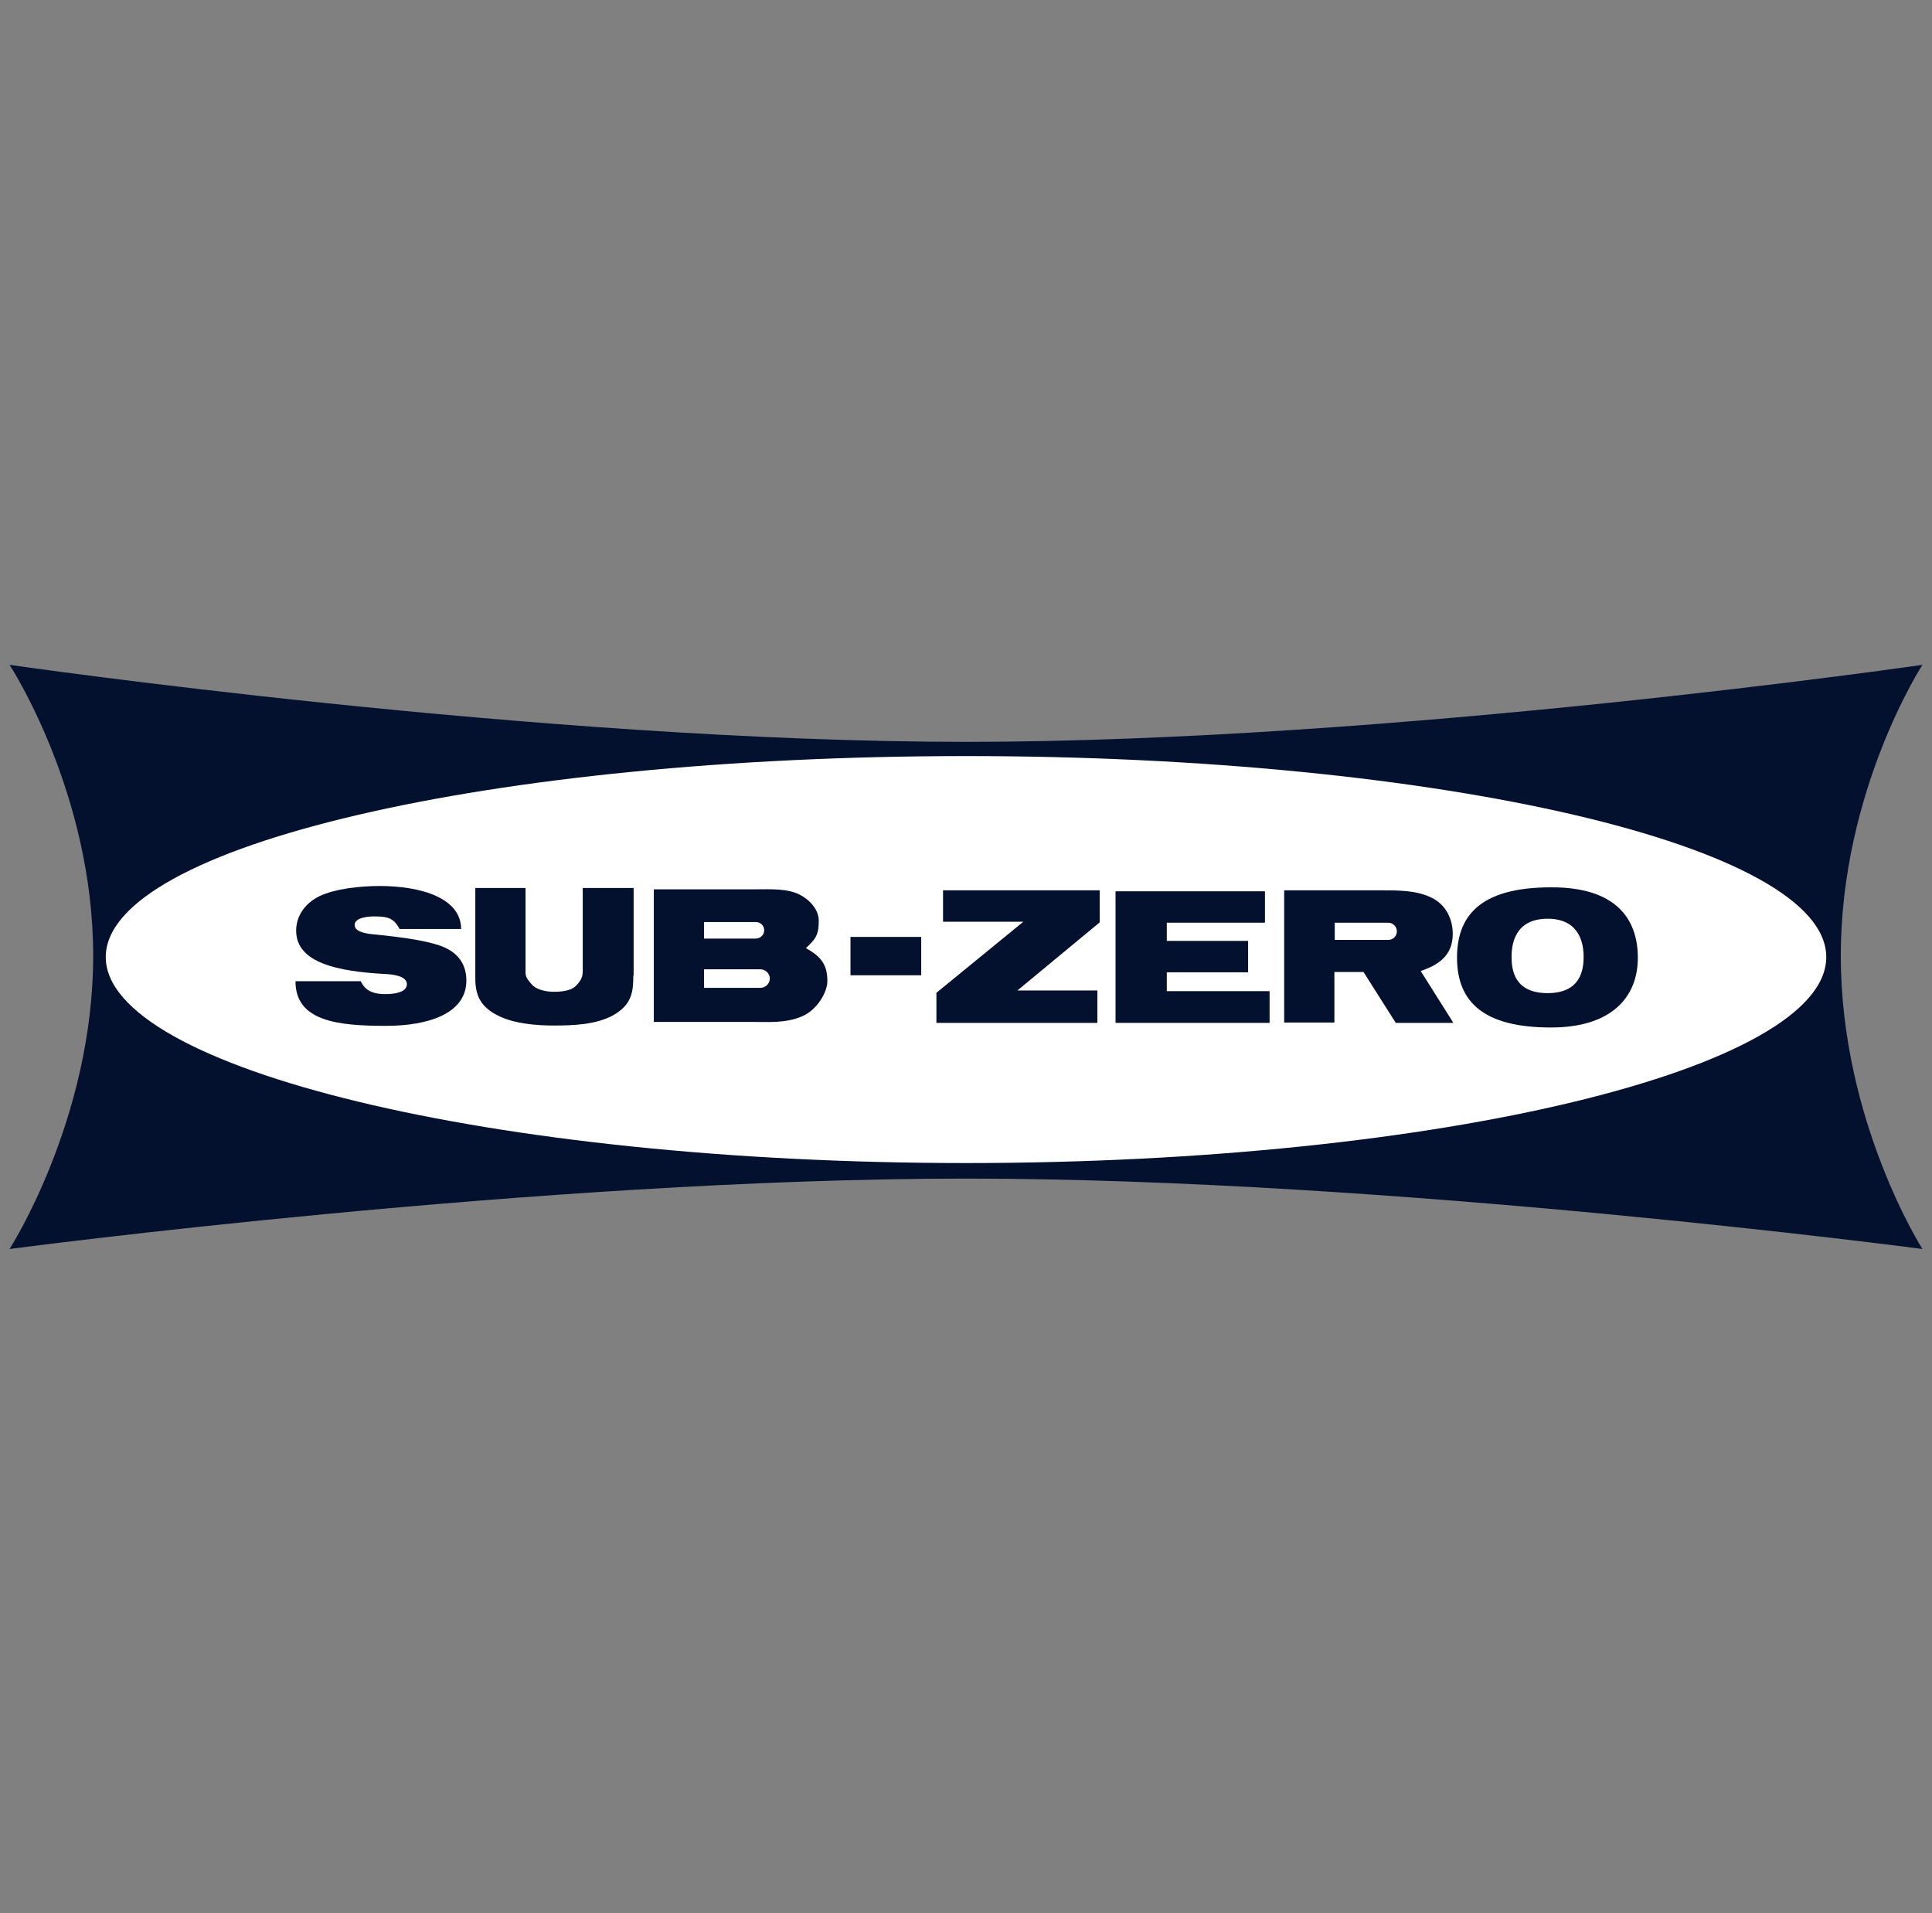 <?xml version="1.0" encoding="UTF-8"?> <svg xmlns="http://www.w3.org/2000/svg" width="101" height="100" viewBox="0 0 101 100" fill="none"><rect x="0" y="0" width="101" height="100" fill="#808080" stroke="none"/><g clip-path="url(#clip0_29_796)"><path d="M0.5 65.284C0.5 65.284 4.872 58.493 4.872 49.956C4.872 41.42 0.5 34.75 0.5 34.75C0.5 34.75 28.269 38.776 50.509 38.776C72.748 38.776 100.5 34.75 100.5 34.75C100.5 34.75 96.232 41.316 96.232 49.956C96.232 58.597 100.5 65.284 100.5 65.284C100.5 65.284 72.731 61.603 50.509 61.603C28.269 61.603 0.5 65.284 0.5 65.284Z" fill="#03112F"></path><path d="M50.509 60.791C75.341 60.791 95.472 55.832 95.472 50.026C95.472 44.219 75.341 39.519 50.509 39.519C25.678 39.519 5.529 44.219 5.529 50.026C5.529 55.814 25.678 60.791 50.509 60.791Z" fill="white"></path><path d="M18.851 51.27C19.024 51.633 19.301 51.961 20.148 51.961C20.7 51.961 21.271 51.84 21.271 51.443C21.271 51.011 20.545 50.924 20.078 50.907C17.676 50.769 15.482 50.337 15.482 48.643C15.482 47.952 15.862 47.261 16.691 46.846C17.521 46.449 18.834 46.31 19.854 46.31C22.031 46.31 24.105 46.95 24.105 48.557H20.89C20.597 48.021 20.337 47.9 19.56 47.9C19.145 47.9 18.54 47.987 18.54 48.349C18.54 48.73 19.214 48.816 19.681 48.851C20.649 48.954 21.91 49.093 22.826 49.369C24.001 49.715 24.381 50.458 24.381 51.252C24.381 52.963 22.428 53.62 20.165 53.62C17.607 53.62 15.447 53.361 15.447 51.287H18.851" fill="#03112F"></path><path d="M33.108 50.993C33.108 51.823 33.038 52.514 32.053 53.067C31.172 53.551 30.014 53.603 28.943 53.603C28.01 53.603 26.921 53.499 26.144 53.136C25.055 52.635 24.848 51.961 24.848 51.114V46.414H27.474V50.855C27.474 51.097 27.647 51.287 27.854 51.512C28.096 51.736 28.546 51.84 28.96 51.84C29.323 51.84 29.807 51.788 30.049 51.581C30.291 51.356 30.464 51.132 30.464 50.786V46.414H33.125V50.993" fill="#03112F"></path><path d="M48.159 48.971H44.461V50.976H48.159V48.971Z" fill="#03112F"></path><path d="M57.368 53.465H48.953V51.892L53.498 48.177H49.299V46.535H57.489V48.211L53.187 51.771H57.368V53.465Z" fill="#03112F"></path><path d="M66.371 53.464H58.318V46.587H66.129V48.228H60.997V49.179H65.248V50.821H60.997V51.806H66.371V53.464Z" fill="#03112F"></path><path d="M34.18 46.483H39.519C40.297 46.483 41.144 46.431 41.8 46.76C42.319 47.019 42.803 47.537 42.803 48.125C42.803 48.868 42.647 49.075 42.129 49.559C42.992 50.026 43.252 50.492 43.252 51.287C43.252 51.892 42.681 52.808 41.938 53.119C41.057 53.499 40.141 53.413 39.208 53.413H34.18V46.483ZM36.806 49.058H39.502C39.744 49.058 39.951 48.868 39.951 48.626C39.951 48.384 39.761 48.194 39.502 48.194H36.806V49.058ZM36.806 51.633H39.761C40.02 51.633 40.245 51.408 40.245 51.149C40.245 50.89 40.02 50.665 39.761 50.665H36.806V51.633Z" fill="#03112F"></path><path d="M72.956 53.447L71.28 50.803H69.759V53.447H67.133V46.535H72.179C73.077 46.535 74.028 46.535 74.788 46.898C75.635 47.278 75.946 48.108 75.946 48.799C75.946 49.732 75.479 50.354 74.269 50.752L75.98 53.465H72.956M69.777 49.127H72.576C72.835 49.127 73.025 48.92 73.025 48.678C73.025 48.436 72.818 48.229 72.576 48.229H69.777V49.127Z" fill="#03112F"></path><path d="M85.622 50.06C85.622 52.099 84.274 53.706 81.078 53.706C77.57 53.706 76.17 52.376 76.17 50.06C76.17 47.987 77.241 46.38 81.078 46.38C84.43 46.362 85.622 47.987 85.622 50.06ZM79.021 50.008C79.021 50.665 79.142 51.909 80.905 51.909C82.65 51.909 82.788 50.665 82.788 50.008C82.788 49.352 82.598 48.021 80.905 48.021C79.194 48.021 79.021 49.352 79.021 50.008Z" fill="#03112F"></path></g><defs><clipPath id="clip0_29_796"><rect width="100" height="100" fill="white" transform="translate(0.5)"></rect></clipPath></defs></svg> 